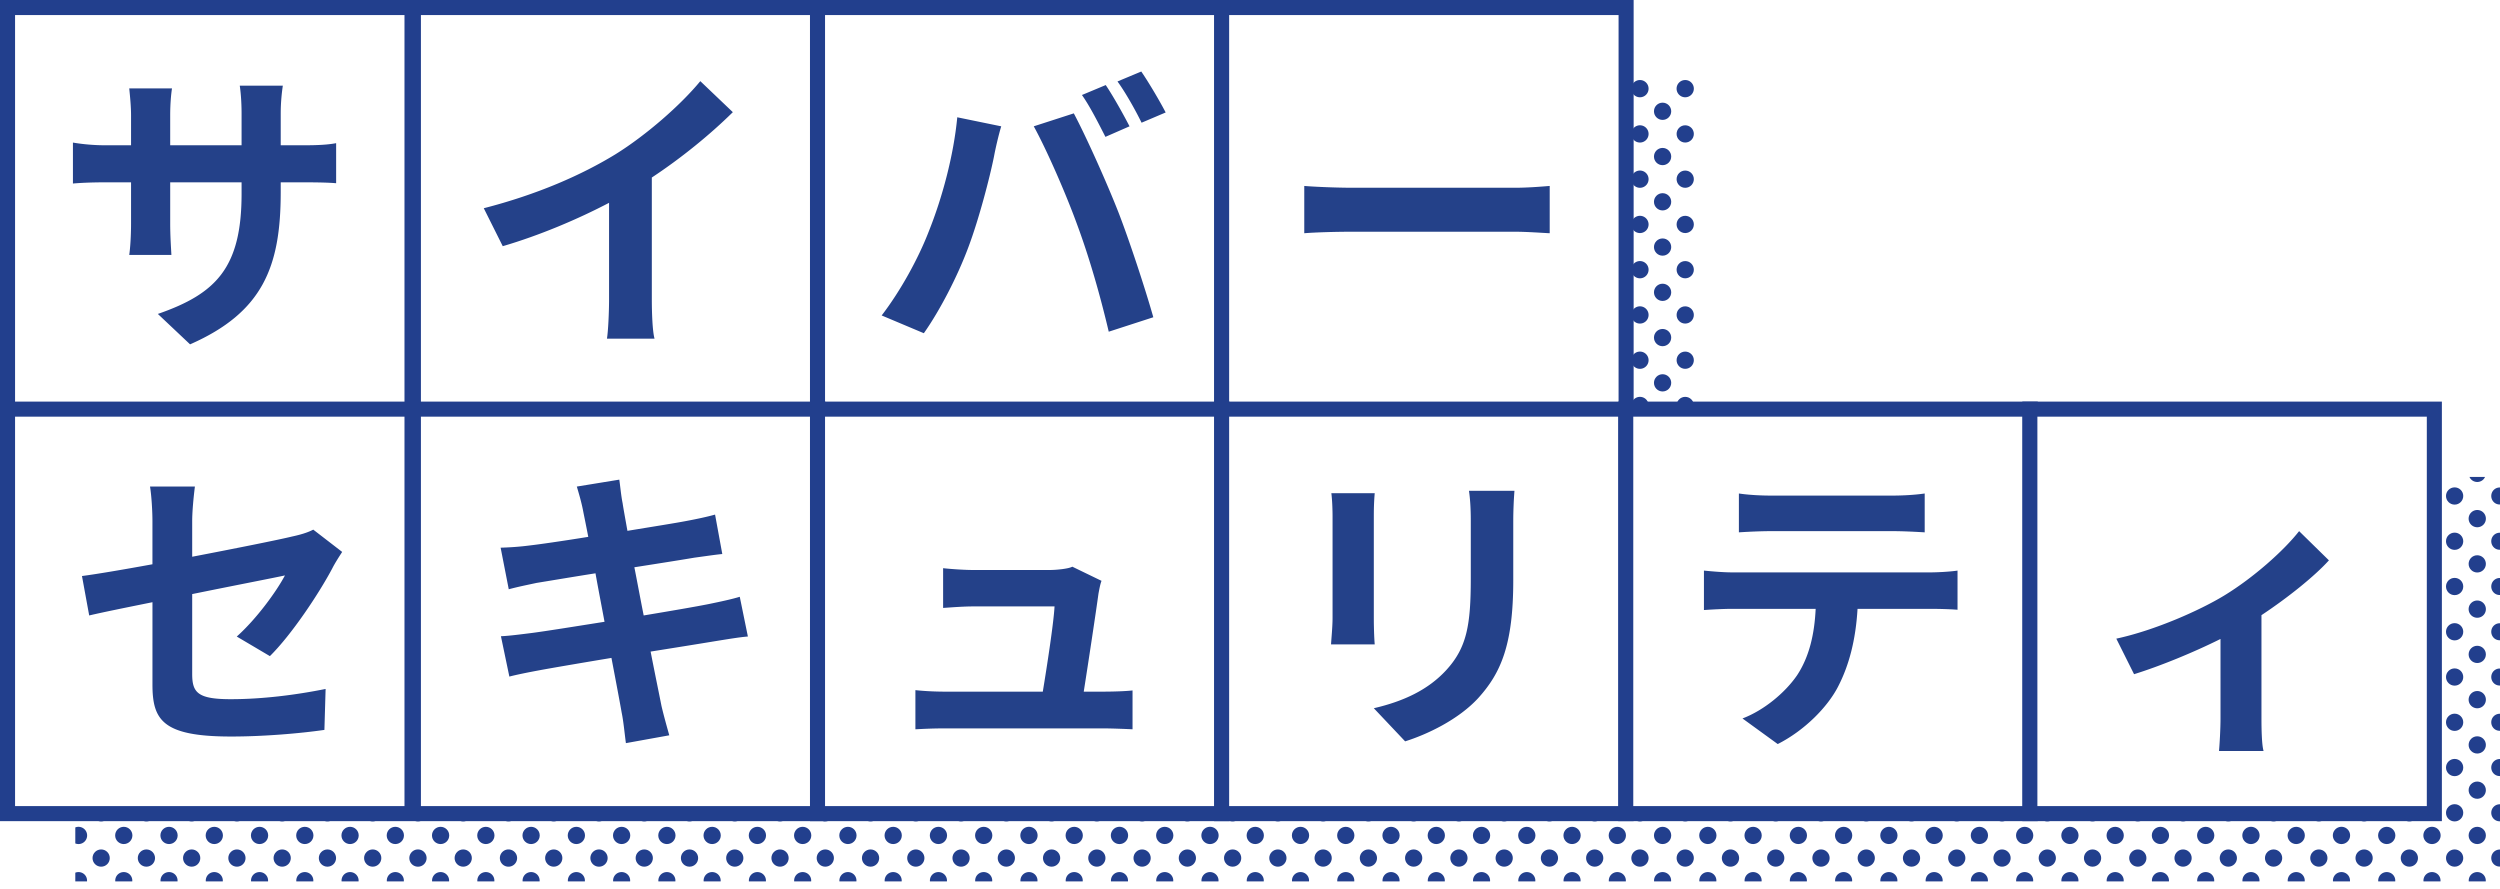 <svg xmlns="http://www.w3.org/2000/svg" xmlns:xlink="http://www.w3.org/1999/xlink" xml:space="preserve" id="レイヤー_1" width="332" height="118" x="0" y="0" style="enable-background:new 0 0 332 118" version="1.1"><style>.st0{fill:none}.st1{fill:#223f8d}.st4{fill:#fff;stroke:#223f8d;stroke-width:2;stroke-miterlimit:10}.st5{fill:#244189}</style><pattern id="新規パターンスウォッチ_93" width="85" height="85" patternUnits="userSpaceOnUse" style="overflow:visible" viewBox="0 -170 85 85"><path d="M0-170h85v85H0z" class="st0"/><circle cx="42.5" cy="-127.5" r="22.89" class="st1"/><circle cx="42.5" cy="-127.5" r="22.89" class="st1"/><path d="M85-85h85V0H85z" class="st0"/><circle cx="127.5" cy="-42.5" r="22.89" class="st1"/><path d="M0-170h170V0H0z" class="st0"/></pattern><g id="レイヤー_2"><pattern xlink:href="#譁ｰ隕上ヱ繧ｿ繝ｼ繝ｳ繧ｹ繧ｦ繧ｩ繝メ_93" id="SVGID_1_" patternTransform="scale(.05) rotate(-45 -271505.376 102565.232)"/><path d="M330.013 63.333a1.116 1.116 0 0 1-.225.338 1.145 1.145 0 0 1-1.619 0c-.1-.1-.169-.217-.225-.338h-3.942l-.003.004v5.061c.139.303.139.647 0 .95v5.061c.139.303.139.647 0 .95v5.061c.139.303.139.647 0 .95v5.061c.139.303.139.647 0 .95v5.061c.139.303.139.647 0 .95v5.061c.139.303.139.647 0 .95v5.061c.139.303.139.647 0 .95V108h-2.904a1.131 1.131 0 0 1-.324.75 1.145 1.145 0 0 1-1.619 0 1.134 1.134 0 0 1-.324-.75h-3.745a1.131 1.131 0 0 1-.324.75 1.145 1.145 0 0 1-1.619 0 1.134 1.134 0 0 1-.324-.75h-3.745a1.131 1.131 0 0 1-.324.75 1.145 1.145 0 0 1-1.619 0 1.134 1.134 0 0 1-.324-.75h-3.745a1.131 1.131 0 0 1-.324.75 1.145 1.145 0 0 1-1.619 0 1.134 1.134 0 0 1-.324-.75h-3.745a1.131 1.131 0 0 1-.324.75 1.145 1.145 0 0 1-1.619 0 1.134 1.134 0 0 1-.324-.75h-3.745a1.131 1.131 0 0 1-.324.75 1.145 1.145 0 0 1-1.619 0 1.134 1.134 0 0 1-.324-.75h-3.745a1.131 1.131 0 0 1-.324.75 1.145 1.145 0 0 1-1.619 0 1.134 1.134 0 0 1-.324-.75h-3.745a1.131 1.131 0 0 1-.324.75 1.145 1.145 0 0 1-1.619 0 1.134 1.134 0 0 1-.324-.75h-3.745a1.131 1.131 0 0 1-.324.75 1.145 1.145 0 0 1-1.619 0 1.134 1.134 0 0 1-.324-.75h-3.745a1.131 1.131 0 0 1-.324.75 1.145 1.145 0 0 1-1.619 0 1.134 1.134 0 0 1-.324-.75h-3.745a1.131 1.131 0 0 1-.324.75 1.145 1.145 0 0 1-1.619 0 1.134 1.134 0 0 1-.324-.75h-3.745a1.131 1.131 0 0 1-.324.75 1.145 1.145 0 0 1-1.619 0 1.134 1.134 0 0 1-.324-.75h-3.745a1.131 1.131 0 0 1-.324.75 1.145 1.145 0 0 1-1.619 0 1.134 1.134 0 0 1-.324-.75h-3.745a1.131 1.131 0 0 1-.324.75 1.145 1.145 0 0 1-1.619 0 1.134 1.134 0 0 1-.324-.75h-3.745a1.131 1.131 0 0 1-.324.75 1.145 1.145 0 0 1-1.619 0 1.134 1.134 0 0 1-.324-.75h-3.745a1.131 1.131 0 0 1-.324.75 1.145 1.145 0 0 1-1.619 0 1.134 1.134 0 0 1-.324-.75h-3.745a1.131 1.131 0 0 1-.324.75 1.145 1.145 0 0 1-1.619 0 1.134 1.134 0 0 1-.324-.75h-3.745a1.131 1.131 0 0 1-.324.75 1.145 1.145 0 0 1-1.619 0 1.134 1.134 0 0 1-.324-.75h-3.745a1.131 1.131 0 0 1-.324.75 1.145 1.145 0 0 1-1.619 0 1.134 1.134 0 0 1-.324-.75h-3.745a1.131 1.131 0 0 1-.324.75 1.145 1.145 0 0 1-1.619 0 1.134 1.134 0 0 1-.324-.75h-3.745a1.131 1.131 0 0 1-.324.75 1.145 1.145 0 0 1-1.619 0 1.134 1.134 0 0 1-.324-.75h-3.745a1.131 1.131 0 0 1-.324.75 1.145 1.145 0 0 1-1.619 0 1.134 1.134 0 0 1-.324-.75h-3.745a1.131 1.131 0 0 1-.324.75 1.145 1.145 0 0 1-1.619 0 1.134 1.134 0 0 1-.324-.75h-3.745a1.131 1.131 0 0 1-.324.75 1.145 1.145 0 0 1-1.619 0 1.134 1.134 0 0 1-.324-.75h-3.745a1.131 1.131 0 0 1-.324.75 1.145 1.145 0 0 1-1.619 0 1.134 1.134 0 0 1-.324-.75h-3.745a1.131 1.131 0 0 1-.324.75 1.145 1.145 0 0 1-1.619 0 1.134 1.134 0 0 1-.324-.75h-3.745a1.131 1.131 0 0 1-.324.75 1.145 1.145 0 0 1-1.619 0 1.134 1.134 0 0 1-.324-.75h-3.745a1.131 1.131 0 0 1-.324.75 1.145 1.145 0 0 1-1.619 0 1.134 1.134 0 0 1-.324-.75h-3.745a1.131 1.131 0 0 1-.324.75 1.145 1.145 0 0 1-1.619 0 1.134 1.134 0 0 1-.324-.75h-3.745a1.131 1.131 0 0 1-.324.75 1.145 1.145 0 0 1-1.619 0 1.134 1.134 0 0 1-.324-.75h-3.745a1.131 1.131 0 0 1-.324.75 1.145 1.145 0 0 1-1.619 0 1.134 1.134 0 0 1-.324-.75h-3.745a1.131 1.131 0 0 1-.324.75 1.145 1.145 0 0 1-1.619 0 1.134 1.134 0 0 1-.324-.75h-3.745a1.131 1.131 0 0 1-.324.75 1.145 1.145 0 0 1-1.619 0 1.134 1.134 0 0 1-.324-.75h-3.745a1.131 1.131 0 0 1-.324.75 1.145 1.145 0 0 1-1.619 0 1.134 1.134 0 0 1-.324-.75h-3.745a1.131 1.131 0 0 1-.324.75 1.145 1.145 0 0 1-1.619 0 1.134 1.134 0 0 1-.324-.75h-3.745a1.131 1.131 0 0 1-.324.75 1.145 1.145 0 0 1-1.619 0 1.134 1.134 0 0 1-.324-.75h-3.745a1.131 1.131 0 0 1-.324.75 1.145 1.145 0 0 1-1.619 0 1.134 1.134 0 0 1-.324-.75h-3.745a1.131 1.131 0 0 1-.324.75 1.145 1.145 0 0 1-1.619 0 1.134 1.134 0 0 1-.324-.75h-3.745a1.131 1.131 0 0 1-.324.75 1.145 1.145 0 0 1-1.619 0 1.134 1.134 0 0 1-.324-.75H86.69a1.131 1.131 0 0 1-.324.75 1.145 1.145 0 0 1-1.619 0 1.134 1.134 0 0 1-.324-.75H80.68a1.131 1.131 0 0 1-.324.75 1.145 1.145 0 0 1-1.619 0 1.134 1.134 0 0 1-.324-.75H74.67a1.131 1.131 0 0 1-.324.75 1.145 1.145 0 0 1-1.619 0 1.134 1.134 0 0 1-.324-.75h-3.745a1.131 1.131 0 0 1-.324.75 1.145 1.145 0 0 1-1.619 0 1.134 1.134 0 0 1-.324-.75h-3.745a1.131 1.131 0 0 1-.324.75 1.145 1.145 0 0 1-1.619 0 1.134 1.134 0 0 1-.324-.75h-3.745a1.131 1.131 0 0 1-.324.75 1.145 1.145 0 0 1-1.619 0 1.134 1.134 0 0 1-.324-.75h-3.745a1.131 1.131 0 0 1-.324.75 1.145 1.145 0 0 1-1.619 0 1.134 1.134 0 0 1-.324-.75H44.61a1.131 1.131 0 0 1-.324.75 1.145 1.145 0 0 1-1.619 0 1.134 1.134 0 0 1-.324-.75h-3.745a1.131 1.131 0 0 1-.324.75 1.145 1.145 0 0 1-1.619 0 1.134 1.134 0 0 1-.324-.75h-3.745a1.131 1.131 0 0 1-.324.75 1.145 1.145 0 0 1-1.619 0 1.134 1.134 0 0 1-.324-.75h-3.745a1.131 1.131 0 0 1-.324.75 1.145 1.145 0 0 1-1.619 0 1.134 1.134 0 0 1-.324-.75h-3.745a1.131 1.131 0 0 1-.324.75 1.145 1.145 0 0 1-1.619 0 1.134 1.134 0 0 1-.324-.75H14.55a1.131 1.131 0 0 1-.324.75 1.145 1.145 0 0 1-1.619 0 1.134 1.134 0 0 1-.324-.75H10v1.884a1.145 1.145 0 1 1 0 2.123v3.888a1.145 1.145 0 0 1 1.237.252c.248.248.344.579.317.902h3.758a1.122 1.122 0 0 1 .317-.902 1.145 1.145 0 0 1 1.619 0c.248.248.344.579.317.902h3.758a1.122 1.122 0 0 1 .317-.902 1.145 1.145 0 0 1 1.619 0c.248.248.344.579.317.902h3.758a1.122 1.122 0 0 1 .317-.902 1.145 1.145 0 0 1 1.619 0c.248.248.344.579.317.902h3.758a1.122 1.122 0 0 1 .317-.902 1.145 1.145 0 0 1 1.619 0c.248.248.344.579.317.902h3.758a1.122 1.122 0 0 1 .317-.902 1.145 1.145 0 0 1 1.619 0c.248.248.344.579.317.902h3.758a1.122 1.122 0 0 1 .317-.902 1.145 1.145 0 0 1 1.619 0c.248.248.344.579.317.902h3.758a1.122 1.122 0 0 1 .317-.902 1.145 1.145 0 0 1 1.619 0c.248.248.344.579.317.902h3.758a1.122 1.122 0 0 1 .317-.902 1.145 1.145 0 0 1 1.619 0c.248.248.344.579.317.902H63.4a1.122 1.122 0 0 1 .317-.902 1.145 1.145 0 0 1 1.619 0c.248.248.344.579.317.902h3.758a1.122 1.122 0 0 1 .317-.902 1.145 1.145 0 0 1 1.619 0c.248.248.344.579.317.902h3.758a1.122 1.122 0 0 1 .317-.902 1.145 1.145 0 0 1 1.619 0c.248.248.344.579.317.902h3.758a1.122 1.122 0 0 1 .317-.902 1.145 1.145 0 0 1 1.619 0c.248.248.344.579.317.902h3.758a1.122 1.122 0 0 1 .317-.902 1.145 1.145 0 0 1 1.619 0c.248.248.344.579.317.902h3.758a1.122 1.122 0 0 1 .317-.902 1.145 1.145 0 0 1 1.619 0c.248.248.344.579.317.902h3.758a1.122 1.122 0 0 1 .317-.902 1.145 1.145 0 0 1 1.619 0c.248.248.344.579.317.902h3.758a1.122 1.122 0 0 1 .317-.902 1.145 1.145 0 0 1 1.619 0c.248.248.344.579.317.902h3.758a1.122 1.122 0 0 1 .317-.902 1.145 1.145 0 0 1 1.619 0c.248.248.344.579.317.902h3.758a1.122 1.122 0 0 1 .317-.902 1.145 1.145 0 0 1 1.619 0c.248.248.344.579.317.902h3.758a1.122 1.122 0 0 1 .317-.902 1.145 1.145 0 0 1 1.619 0c.248.248.344.579.317.902h3.758a1.122 1.122 0 0 1 .317-.902 1.145 1.145 0 0 1 1.619 0c.248.248.344.579.317.902h3.758a1.122 1.122 0 0 1 .317-.902 1.145 1.145 0 0 1 1.619 0c.248.248.344.579.317.902h3.758a1.122 1.122 0 0 1 .317-.902 1.145 1.145 0 0 1 1.619 0c.248.248.344.579.317.902h3.758a1.122 1.122 0 0 1 .317-.902 1.145 1.145 0 0 1 1.619 0c.248.248.344.579.317.902h3.758a1.122 1.122 0 0 1 .317-.902 1.145 1.145 0 0 1 1.619 0c.248.248.344.579.317.902h3.758a1.122 1.122 0 0 1 .317-.902 1.145 1.145 0 0 1 1.619 0c.248.248.344.579.317.902h3.758a1.122 1.122 0 0 1 .317-.902 1.145 1.145 0 0 1 1.619 0c.248.248.344.579.317.902h3.758a1.122 1.122 0 0 1 .317-.902 1.145 1.145 0 0 1 1.619 0c.248.248.344.579.317.902h3.758a1.122 1.122 0 0 1 .317-.902 1.145 1.145 0 0 1 1.619 0c.248.248.344.579.317.902h3.758a1.122 1.122 0 0 1 .317-.902 1.145 1.145 0 0 1 1.619 0c.248.248.344.579.317.902h3.758a1.122 1.122 0 0 1 .317-.902 1.145 1.145 0 0 1 1.619 0c.248.248.344.579.317.902h3.758a1.122 1.122 0 0 1 .317-.902 1.145 1.145 0 0 1 1.619 0c.248.248.344.579.317.902h3.758a1.122 1.122 0 0 1 .317-.902 1.145 1.145 0 0 1 1.619 0c.248.248.344.579.317.902h3.758a1.122 1.122 0 0 1 .317-.902 1.145 1.145 0 0 1 1.619 0c.248.248.344.579.317.902h3.758a1.122 1.122 0 0 1 .317-.902 1.145 1.145 0 0 1 1.619 0c.248.248.344.579.317.902h3.758a1.122 1.122 0 0 1 .317-.902 1.145 1.145 0 0 1 1.619 0c.248.248.344.579.317.902h3.758a1.122 1.122 0 0 1 .317-.902 1.145 1.145 0 0 1 1.619 0c.248.248.344.579.317.902h3.758a1.122 1.122 0 0 1 .317-.902 1.145 1.145 0 0 1 1.619 0c.248.248.344.579.317.902h3.758a1.122 1.122 0 0 1 .317-.902 1.145 1.145 0 0 1 1.619 0c.248.248.344.579.317.902h3.758a1.122 1.122 0 0 1 .317-.902 1.145 1.145 0 0 1 1.619 0c.248.248.344.579.317.902h3.758a1.122 1.122 0 0 1 .317-.902 1.145 1.145 0 0 1 1.619 0c.248.248.344.579.317.902h3.758a1.122 1.122 0 0 1 .317-.902 1.145 1.145 0 0 1 1.619 0c.248.248.344.579.317.902h3.758a1.122 1.122 0 0 1 .317-.902 1.145 1.145 0 0 1 1.619 0c.248.248.344.579.317.902h3.758a1.122 1.122 0 0 1 .317-.902 1.145 1.145 0 0 1 1.619 0c.248.248.344.579.317.902h3.758a1.122 1.122 0 0 1 .317-.902 1.145 1.145 0 0 1 1.619 0c.248.248.344.579.317.902h3.758a1.122 1.122 0 0 1 .317-.902 1.145 1.145 0 0 1 1.619 0c.248.248.344.579.317.902h3.758a1.122 1.122 0 0 1 .317-.902 1.145 1.145 0 0 1 1.619 0c.248.248.344.579.317.902h3.758a1.122 1.122 0 0 1 .317-.902 1.145 1.145 0 0 1 1.619 0c.248.248.344.579.317.902h3.758a1.122 1.122 0 0 1 .317-.902 1.145 1.145 0 0 1 1.619 0c.248.248.344.579.317.902h3.758a1.122 1.122 0 0 1 .317-.902 1.145 1.145 0 0 1 1.619 0c.248.248.344.579.317.902h3.758a1.122 1.122 0 0 1 .317-.902 1.145 1.145 0 0 1 1.619 0c.248.248.344.579.317.902h3.758a1.122 1.122 0 0 1 .317-.902 1.145 1.145 0 0 1 1.619 0c.248.248.344.579.317.902h3.758c-.027-.324.07-.655.317-.902a1.145 1.145 0 0 1 1.619 0c.248.248.344.579.317.902h3.758a1.122 1.122 0 0 1 .317-.902 1.145 1.145 0 0 1 1.619 0c.248.248.344.579.317.902h2.175v-2.011a1.13 1.13 0 0 1-1.106-.278 1.145 1.145 0 0 1 0-1.619c.3-.3.723-.381 1.106-.278v-3.837a1.13 1.13 0 0 1-1.106-.278 1.145 1.145 0 0 1 0-1.619c.3-.3.723-.381 1.106-.278v-3.837a1.13 1.13 0 0 1-1.106-.278 1.145 1.145 0 0 1 0-1.619c.3-.3.723-.381 1.106-.278v-3.837a1.13 1.13 0 0 1-1.106-.278 1.145 1.145 0 0 1 0-1.619c.3-.3.723-.381 1.106-.278V90.99a1.13 1.13 0 0 1-1.106-.278 1.145 1.145 0 0 1 0-1.619c.3-.3.723-.381 1.106-.278v-3.837a1.13 1.13 0 0 1-1.106-.278 1.145 1.145 0 0 1 0-1.619c.3-.3.723-.381 1.106-.278v-3.837a1.13 1.13 0 0 1-1.106-.278 1.145 1.145 0 0 1 0-1.619c.3-.3.723-.381 1.106-.278v-3.837a1.13 1.13 0 0 1-1.106-.278 1.145 1.145 0 0 1 0-1.619c.3-.3.723-.381 1.106-.278v-3.837a1.13 1.13 0 0 1-1.106-.278 1.145 1.145 0 0 1 0-1.619c.3-.3.723-.381 1.106-.278v-1.448c-.031.014-.844.014-2.299.014zM14.242 114.76a1.145 1.145 0 1 1-1.619-1.62 1.145 1.145 0 0 1 1.619 1.62zm3.005-3.005a1.145 1.145 0 1 1-1.619-1.62 1.145 1.145 0 0 1 1.619 1.62zm3.005 3.005a1.145 1.145 0 1 1-1.619-1.62 1.145 1.145 0 0 1 1.619 1.62zm3.006-3.005a1.145 1.145 0 1 1-1.619-1.62 1.145 1.145 0 0 1 1.619 1.62zm3.005 3.005a1.145 1.145 0 1 1-1.619-1.62 1.145 1.145 0 0 1 1.619 1.62zm3.005-3.005a1.145 1.145 0 1 1-1.619-1.62 1.145 1.145 0 0 1 1.619 1.62zm3.005 3.005a1.145 1.145 0 1 1-1.619-1.62 1.145 1.145 0 0 1 1.619 1.62zm3.005-3.005a1.145 1.145 0 1 1-1.619-1.62 1.145 1.145 0 0 1 1.619 1.62zm3.006 3.005a1.145 1.145 0 1 1-1.619-1.62 1.145 1.145 0 0 1 1.619 1.62zm3.005-3.005a1.145 1.145 0 1 1-1.619-1.62 1.145 1.145 0 0 1 1.619 1.62zm3.005 3.005a1.145 1.145 0 1 1-1.619-1.62 1.145 1.145 0 0 1 1.619 1.62zm3.005-3.005a1.145 1.145 0 1 1-1.619-1.62 1.145 1.145 0 0 1 1.619 1.62zm3.005 3.005a1.145 1.145 0 1 1-1.619-1.62 1.145 1.145 0 0 1 1.619 1.62zm3.006-3.005a1.145 1.145 0 1 1-1.619-1.62 1.145 1.145 0 0 1 1.619 1.62zm3.005 3.005a1.145 1.145 0 1 1-1.619-1.62 1.145 1.145 0 0 1 1.619 1.62zm3.005-3.005a1.145 1.145 0 1 1-1.619-1.62 1.145 1.145 0 0 1 1.619 1.62zm3.005 3.005a1.145 1.145 0 1 1-1.619-1.62 1.145 1.145 0 0 1 1.619 1.62zm3.005-3.005a1.145 1.145 0 1 1-1.619-1.62 1.145 1.145 0 0 1 1.619 1.62zm3.006 3.005a1.145 1.145 0 1 1-1.619-1.62 1.145 1.145 0 0 1 1.619 1.62zm3.005-3.005a1.145 1.145 0 1 1-1.619-1.62 1.145 1.145 0 0 1 1.619 1.62zm3.005 3.005a1.145 1.145 0 1 1-1.619-1.62 1.145 1.145 0 0 1 1.619 1.62zm3.005-3.005a1.145 1.145 0 1 1-1.619-1.62 1.145 1.145 0 0 1 1.619 1.62zm3.005 3.005a1.145 1.145 0 1 1-1.619-1.62 1.145 1.145 0 0 1 1.619 1.62zm3.006-3.005a1.145 1.145 0 1 1-1.619-1.62 1.145 1.145 0 0 1 1.619 1.62zm3.005 3.005a1.145 1.145 0 1 1-1.619-1.62 1.145 1.145 0 0 1 1.619 1.62zm3.005-3.005a1.145 1.145 0 1 1-1.619-1.62 1.145 1.145 0 0 1 1.619 1.62zm3.005 3.005a1.145 1.145 0 1 1-1.619-1.62 1.145 1.145 0 0 1 1.619 1.62zm3.005-3.005a1.145 1.145 0 1 1-1.619-1.62 1.145 1.145 0 0 1 1.619 1.62zm3.006 3.005a1.145 1.145 0 1 1-1.619-1.62 1.145 1.145 0 0 1 1.619 1.62zm3.005-3.005a1.145 1.145 0 1 1-1.619-1.62 1.145 1.145 0 0 1 1.619 1.62zm3.005 3.005a1.145 1.145 0 1 1-1.619-1.62 1.145 1.145 0 0 1 1.619 1.62zm3.005-3.005a1.145 1.145 0 1 1-1.619-1.62 1.145 1.145 0 0 1 1.619 1.62zm3.005 3.005a1.145 1.145 0 1 1-1.619-1.62 1.145 1.145 0 0 1 1.619 1.62zm3.006-3.005a1.145 1.145 0 1 1-1.619-1.62 1.145 1.145 0 0 1 1.619 1.62zm3.005 3.005a1.145 1.145 0 1 1-1.619-1.62 1.145 1.145 0 0 1 1.619 1.62zm3.005-3.005a1.145 1.145 0 1 1-1.619-1.62 1.145 1.145 0 0 1 1.619 1.62zm3.005 3.005a1.145 1.145 0 1 1-1.619-1.62 1.145 1.145 0 0 1 1.619 1.62zm3.005-3.005a1.145 1.145 0 1 1-1.619-1.62 1.145 1.145 0 0 1 1.619 1.62zm3.006 3.005a1.145 1.145 0 1 1-1.619-1.62 1.145 1.145 0 0 1 1.619 1.62zm3.005-3.005a1.145 1.145 0 1 1-1.619-1.62 1.145 1.145 0 0 1 1.619 1.62zm3.005 3.005a1.145 1.145 0 1 1-1.619-1.62 1.145 1.145 0 0 1 1.619 1.62zm3.005-3.005a1.145 1.145 0 1 1-1.619-1.62 1.145 1.145 0 0 1 1.619 1.62zm3.005 3.005a1.145 1.145 0 1 1-1.619-1.62 1.145 1.145 0 0 1 1.619 1.62zm3.006-3.005a1.145 1.145 0 1 1-1.619-1.62 1.145 1.145 0 0 1 1.619 1.62zm3.005 3.005a1.145 1.145 0 1 1-1.619-1.62 1.145 1.145 0 0 1 1.619 1.62zm3.005-3.005a1.145 1.145 0 1 1-1.619-1.62 1.145 1.145 0 0 1 1.619 1.62zm3.005 3.005a1.145 1.145 0 1 1-1.619-1.62 1.145 1.145 0 0 1 1.619 1.62zm3.005-3.005a1.145 1.145 0 1 1-1.619-1.62 1.145 1.145 0 0 1 1.619 1.62zm3.006 3.005a1.145 1.145 0 1 1-1.619-1.62 1.145 1.145 0 0 1 1.619 1.62zm3.005-3.005a1.145 1.145 0 1 1-1.619-1.62 1.145 1.145 0 0 1 1.619 1.62zm3.005 3.005a1.145 1.145 0 1 1-1.619-1.62 1.145 1.145 0 0 1 1.619 1.62zm3.005-3.005a1.145 1.145 0 1 1-1.619-1.62 1.145 1.145 0 0 1 1.619 1.62zm3.005 3.005a1.145 1.145 0 1 1-1.619-1.62 1.145 1.145 0 0 1 1.619 1.62zm3.006-3.005a1.145 1.145 0 1 1-1.619-1.62 1.145 1.145 0 0 1 1.619 1.62zm3.005 3.005a1.145 1.145 0 1 1-1.619-1.62 1.145 1.145 0 0 1 1.619 1.62zm3.005-3.005a1.145 1.145 0 1 1-1.619-1.62 1.145 1.145 0 0 1 1.619 1.62zm3.005 3.005a1.145 1.145 0 1 1-1.619-1.62 1.145 1.145 0 0 1 1.619 1.62zm3.006-3.005a1.145 1.145 0 1 1-1.619-1.62 1.145 1.145 0 0 1 1.619 1.62zm3.005 3.005a1.145 1.145 0 1 1-1.619-1.62 1.145 1.145 0 0 1 1.619 1.62zm3.005-3.005a1.145 1.145 0 1 1-1.619-1.62 1.145 1.145 0 0 1 1.619 1.62zm3.005 3.005a1.145 1.145 0 1 1-1.619-1.62 1.145 1.145 0 0 1 1.619 1.62zm3.005-3.005a1.145 1.145 0 1 1-1.619-1.62 1.145 1.145 0 0 1 1.619 1.62zm3.006 3.005a1.145 1.145 0 1 1-1.619-1.62 1.145 1.145 0 0 1 1.619 1.62zm3.005-3.005a1.145 1.145 0 1 1-1.619-1.62 1.145 1.145 0 0 1 1.619 1.62zm3.005 3.005a1.145 1.145 0 1 1-1.619-1.62 1.145 1.145 0 0 1 1.619 1.62zm3.005-3.005a1.145 1.145 0 1 1-1.619-1.62 1.145 1.145 0 0 1 1.619 1.62zm3.005 3.005a1.145 1.145 0 1 1-1.619-1.62 1.145 1.145 0 0 1 1.619 1.62zm3.006-3.005a1.145 1.145 0 1 1-1.619-1.62 1.145 1.145 0 0 1 1.619 1.62zm3.005 3.005a1.145 1.145 0 1 1-1.619-1.62 1.145 1.145 0 0 1 1.619 1.62zm3.005-3.005a1.145 1.145 0 1 1-1.619-1.62 1.145 1.145 0 0 1 1.619 1.62zm3.005 3.005a1.145 1.145 0 1 1-1.619-1.62 1.145 1.145 0 0 1 1.619 1.62zm3.005-3.005a1.145 1.145 0 1 1-1.619-1.62 1.145 1.145 0 0 1 1.619 1.62zm3.006 3.005a1.145 1.145 0 1 1-1.619-1.62 1.145 1.145 0 0 1 1.619 1.62zm3.005-3.005a1.145 1.145 0 1 1-1.619-1.62 1.145 1.145 0 0 1 1.619 1.62zm3.005 3.005a1.145 1.145 0 1 1-1.619-1.62 1.145 1.145 0 0 1 1.619 1.62zm3.005-3.005a1.145 1.145 0 1 1-1.619-1.62 1.145 1.145 0 0 1 1.619 1.62zm3.005 3.005a1.145 1.145 0 1 1-1.619-1.62 1.145 1.145 0 0 1 1.619 1.62zm3.006-3.005a1.145 1.145 0 1 1-1.619-1.62 1.145 1.145 0 0 1 1.619 1.62zm3.005 3.005a1.145 1.145 0 1 1-1.619-1.62 1.145 1.145 0 0 1 1.619 1.62zm3.005-3.005a1.145 1.145 0 1 1-1.619-1.62 1.145 1.145 0 0 1 1.619 1.62zm3.005 3.005a1.145 1.145 0 1 1-1.619-1.62 1.145 1.145 0 0 1 1.619 1.62zm3.005-3.005a1.145 1.145 0 1 1-1.619-1.62 1.145 1.145 0 0 1 1.619 1.62zm3.006 3.005a1.145 1.145 0 1 1-1.619-1.62 1.145 1.145 0 0 1 1.619 1.62zm3.005-3.005a1.145 1.145 0 1 1-1.619-1.62 1.145 1.145 0 0 1 1.619 1.62zm3.005 3.005a1.145 1.145 0 1 1-1.619-1.62 1.145 1.145 0 0 1 1.619 1.62zm3.005-3.005a1.145 1.145 0 1 1-1.619-1.62 1.145 1.145 0 0 1 1.619 1.62zm3.005 3.005a1.145 1.145 0 1 1-1.619-1.62 1.145 1.145 0 0 1 1.619 1.62zm3.006-3.005a1.145 1.145 0 1 1-1.619-1.62 1.145 1.145 0 0 1 1.619 1.62zm3.005 3.005a1.145 1.145 0 1 1-1.619-1.62 1.145 1.145 0 0 1 1.619 1.62zm3.005-3.005a1.145 1.145 0 1 1-1.619-1.62 1.145 1.145 0 0 1 1.619 1.62zm3.005 3.005a1.145 1.145 0 1 1-1.619-1.62 1.145 1.145 0 0 1 1.619 1.62zm3.005-3.005a1.145 1.145 0 1 1-1.619-1.62 1.145 1.145 0 0 1 1.619 1.62zm3.006 3.005a1.145 1.145 0 1 1-1.619-1.62 1.145 1.145 0 0 1 1.619 1.62zm3.005-3.005a1.145 1.145 0 1 1-1.619-1.62 1.145 1.145 0 0 1 1.619 1.62zm3.005 3.005a1.145 1.145 0 1 1-1.619-1.62 1.145 1.145 0 0 1 1.619 1.62zm3.005-3.005a1.145 1.145 0 1 1-1.619-1.62 1.145 1.145 0 0 1 1.619 1.62zm3.005 3.005a1.145 1.145 0 1 1-1.619-1.62 1.145 1.145 0 0 1 1.619 1.62zm3.006-3.005a1.145 1.145 0 1 1-1.619-1.62 1.145 1.145 0 0 1 1.619 1.62zm3.005 3.005a1.145 1.145 0 1 1-1.619-1.62 1.145 1.145 0 0 1 1.619 1.62zm3.005-3.005a1.145 1.145 0 1 1-1.619-1.62 1.145 1.145 0 0 1 1.619 1.62zm3.005 3.005a1.145 1.145 0 1 1-1.619-1.62 1.145 1.145 0 0 1 1.619 1.62zm3.005-3.005a1.145 1.145 0 1 1-1.619-1.62 1.145 1.145 0 0 1 1.619 1.62zm3.006 3.005a1.145 1.145 0 1 1-1.619-1.62 1.145 1.145 0 0 1 1.619 1.62zm3.005-3.005a1.145 1.145 0 1 1-1.619-1.62 1.145 1.145 0 0 1 1.619 1.62zm3.005 3.005a1.145 1.145 0 1 1-1.619-1.62 1.145 1.145 0 0 1 1.619 1.62zm0-6.01a1.145 1.145 0 1 1-1.619-1.62 1.145 1.145 0 0 1 1.619 1.62zm0-6.011a1.145 1.145 0 1 1-1.619-1.62 1.145 1.145 0 0 1 1.619 1.62zm0-6.01a1.145 1.145 0 1 1-1.619-1.62 1.145 1.145 0 0 1 1.619 1.62zm0-6.01a1.145 1.145 0 1 1-1.619-1.62 1.145 1.145 0 0 1 1.619 1.62zm0-6.011a1.145 1.145 0 1 1-1.619-1.62 1.145 1.145 0 0 1 1.619 1.62zm0-6.01a1.145 1.145 0 1 1-1.619-1.62 1.145 1.145 0 0 1 1.619 1.62zm0-6.011a1.145 1.145 0 1 1-1.619-1.62 1.145 1.145 0 0 1 1.619 1.62zm0-6.01a1.145 1.145 0 1 1-1.619-1.62 1.145 1.145 0 0 1 1.619 1.62zm3.005 45.078a1.145 1.145 0 1 1-1.619-1.62 1.145 1.145 0 0 1 1.619 1.62zm0-6.01a1.145 1.145 0 1 1-1.619-1.62 1.145 1.145 0 0 1 1.619 1.62zm0-6.011a1.145 1.145 0 1 1-1.619-1.62 1.145 1.145 0 0 1 1.619 1.62zm0-6.01a1.145 1.145 0 1 1-1.619-1.62 1.145 1.145 0 0 1 1.619 1.62zm0-6.011a1.145 1.145 0 1 1-1.619-1.62 1.145 1.145 0 0 1 1.619 1.62zm0-6.01a1.145 1.145 0 1 1-1.619-1.62 1.145 1.145 0 0 1 1.619 1.62zm0-6.01a1.145 1.145 0 1 1-1.619-1.62 1.145 1.145 0 0 1 1.619 1.62zm0-6.011a1.145 1.145 0 1 1-1.619-1.62 1.145 1.145 0 0 1 1.619 1.62z" style="fill:url(#SVGID_1_)"/><pattern xlink:href="#譁ｰ隕上ヱ繧ｿ繝ｼ繝ｳ繧ｹ繧ｦ繧ｩ繝メ_93" id="SVGID_00000139251818916179014940000000063425901854651272_" patternTransform="scale(.05) rotate(-45 -271505.376 102565.232)"/><path d="M224.947 55V10H216v45h8.947zm-6.351-.344a1.145 1.145 0 1 1-1.619-1.62 1.145 1.145 0 0 1 1.619 1.62zm4.392-43.691a1.145 1.145 0 1 1 1.619 1.62 1.145 1.145 0 0 1-1.619-1.62zm0 6.01a1.145 1.145 0 1 1 1.619 1.62 1.145 1.145 0 0 1-1.619-1.62zm0 6.011a1.145 1.145 0 1 1 1.619 1.62 1.145 1.145 0 0 1-1.619-1.62zm0 6.01a1.145 1.145 0 1 1 1.619 1.62 1.145 1.145 0 0 1-1.619-1.62zm0 6.01a1.145 1.145 0 1 1 1.619 1.62 1.145 1.145 0 0 1-1.619-1.62zm0 6.011a1.145 1.145 0 1 1 1.619 1.62 1.145 1.145 0 0 1-1.619-1.62zm0 6.01a1.145 1.145 0 1 1 1.619 1.62 1.145 1.145 0 0 1-1.619-1.62zm0 6.011a1.145 1.145 0 1 1 1.619 1.62 1.145 1.145 0 0 1-1.619-1.62zm-3.006-39.068a1.145 1.145 0 1 1 1.619 1.62 1.145 1.145 0 0 1-1.619-1.62zm0 6.01a1.145 1.145 0 1 1 1.619 1.62 1.145 1.145 0 0 1-1.619-1.62zm0 6.011a1.145 1.145 0 1 1 1.619 1.62 1.145 1.145 0 0 1-1.619-1.62zm0 6.01a1.145 1.145 0 1 1 1.619 1.62 1.145 1.145 0 0 1-1.619-1.62zm0 6.011a1.145 1.145 0 1 1 1.619 1.62 1.145 1.145 0 0 1-1.619-1.62zm0 6.01a1.145 1.145 0 1 1 1.619 1.62 1.145 1.145 0 0 1-1.619-1.62zm0 6.01a1.145 1.145 0 1 1 1.619 1.62 1.145 1.145 0 0 1-1.619-1.62zm-3.005-39.067a1.145 1.145 0 1 1 1.619 1.62 1.145 1.145 0 0 1-1.619-1.62zm0 6.01a1.145 1.145 0 1 1 1.619 1.62 1.145 1.145 0 0 1-1.619-1.62zm0 6.011a1.145 1.145 0 1 1 1.619 1.62 1.145 1.145 0 0 1-1.619-1.62zm0 6.01a1.145 1.145 0 1 1 1.619 1.62 1.145 1.145 0 0 1-1.619-1.62zm0 6.01a1.145 1.145 0 1 1 1.619 1.62 1.145 1.145 0 0 1-1.619-1.62zm0 6.011a1.145 1.145 0 1 1 1.619 1.62 1.145 1.145 0 0 1-1.619-1.62zm0 6.01a1.145 1.145 0 1 1 1.619 1.62 1.145 1.145 0 0 1-1.619-1.62z" style="fill:url(#SVGID_00000139251818916179014940000000063425901854651272_)"/><path d="M329.788 63.672c.1-.1.169-.217.225-.338h-2.068c.055.121.125.239.225.338a1.144 1.144 0 0 0 1.618 0zM331.175 65.058a1.145 1.145 0 0 0 0 1.619c.3.3.723.381 1.106.278v-2.174a1.129 1.129 0 0 0-1.106.277zM324.003 63.333H324v.004z" class="st1"/><circle cx="325.974" cy="65.868" r="1.145" class="st1"/><path d="M328.17 68.064a1.145 1.145 0 1 0 1.62 1.619 1.145 1.145 0 0 0-1.62-1.619zM331.175 71.069a1.145 1.145 0 0 0 0 1.619c.3.3.723.381 1.106.278v-2.174a1.126 1.126 0 0 0-1.106.277zM324 68.398v.95a1.134 1.134 0 0 0 0-.95z" class="st1"/><circle cx="325.974" cy="71.878" r="1.145" class="st1"/><circle cx="328.979" cy="74.883" r="1.145" class="st1"/><path d="M331.175 77.079a1.145 1.145 0 0 0 0 1.619c.3.3.723.381 1.106.278v-2.174a1.129 1.129 0 0 0-1.106.277zM324 74.408v.95a1.134 1.134 0 0 0 0-.95z" class="st1"/><circle cx="325.974" cy="77.888" r="1.145" class="st1"/><path d="M328.17 80.084a1.145 1.145 0 1 0 1.62 1.619 1.145 1.145 0 0 0-1.62-1.619zM331.175 83.09a1.145 1.145 0 0 0 0 1.619c.3.3.723.381 1.106.278v-2.174a1.126 1.126 0 0 0-1.106.277zM324 80.419v.95a1.134 1.134 0 0 0 0-.95z" class="st1"/><circle cx="325.974" cy="83.899" r="1.145" class="st1"/><circle cx="328.979" cy="86.904" r="1.145" class="st1"/><path d="M331.175 89.1a1.145 1.145 0 0 0 0 1.619c.3.3.723.381 1.106.278v-2.174a1.129 1.129 0 0 0-1.106.277zM324 86.429v.95a1.134 1.134 0 0 0 0-.95z" class="st1"/><circle cx="325.974" cy="89.909" r="1.145" class="st1"/><path d="M328.17 92.105a1.145 1.145 0 1 0 1.62 1.619 1.145 1.145 0 0 0-1.62-1.619zM331.175 95.11a1.145 1.145 0 0 0 0 1.619c.3.3.723.381 1.106.278v-2.174a1.131 1.131 0 0 0-1.106.277zM324 92.44v.95a1.134 1.134 0 0 0 0-.95z" class="st1"/><circle cx="325.974" cy="95.92" r="1.145" class="st1"/><circle cx="328.979" cy="98.925" r="1.145" class="st1"/><path d="M331.175 101.121a1.145 1.145 0 0 0 0 1.619c.3.3.723.381 1.106.278v-2.174a1.126 1.126 0 0 0-1.106.277zM324 98.45v.95a1.134 1.134 0 0 0 0-.95z" class="st1"/><circle cx="325.974" cy="101.93" r="1.145" class="st1"/><circle cx="328.979" cy="104.935" r="1.145" class="st1"/><path d="M331.175 107.131a1.145 1.145 0 0 0 0 1.619c.3.3.723.381 1.106.278v-2.174a1.129 1.129 0 0 0-1.106.277zM324 104.461v.95a1.134 1.134 0 0 0 0-.95z" class="st1"/><circle cx="325.974" cy="107.941" r="1.145" class="st1"/><circle cx="328.979" cy="110.946" r="1.145" class="st1"/><path d="M331.175 113.142a1.145 1.145 0 0 0 0 1.619c.3.3.723.381 1.106.278v-2.174a1.126 1.126 0 0 0-1.106.277zM224.606 12.583a1.145 1.145 0 1 0-1.62-1.619 1.145 1.145 0 0 0 1.62 1.619zM319.154 108.75a1.145 1.145 0 0 0 1.619 0c.208-.208.309-.477.324-.75h-2.266c.014.272.115.542.323.75zM322.159 110.136a1.145 1.145 0 1 0 1.62 1.619 1.145 1.145 0 0 0-1.62-1.619z" class="st1"/><circle cx="325.974" cy="113.951" r="1.145" class="st1"/><path d="M328.17 116.147a1.125 1.125 0 0 0-.317.902h2.253a1.122 1.122 0 0 0-.317-.902 1.145 1.145 0 0 0-1.619 0zM218.596 12.583a1.145 1.145 0 1 0-1.62-1.619 1.145 1.145 0 0 0 1.62 1.619z" class="st1"/><circle cx="220.792" cy="14.779" r="1.145" class="st1"/><circle cx="223.797" cy="17.784" r="1.145" class="st1"/><path d="M313.144 108.75a1.145 1.145 0 0 0 1.619 0c.208-.208.309-.477.324-.75h-2.266c.013.272.115.542.323.75z" class="st1"/><circle cx="316.958" cy="110.946" r="1.145" class="st1"/><circle cx="319.963" cy="113.951" r="1.145" class="st1"/><path d="M322.159 116.147a1.125 1.125 0 0 0-.317.902h2.253a1.122 1.122 0 0 0-.317-.902 1.145 1.145 0 0 0-1.619 0zM218.596 18.594a1.145 1.145 0 1 0-1.62-1.619 1.145 1.145 0 0 0 1.62 1.619z" class="st1"/><circle cx="220.792" cy="20.79" r="1.145" class="st1"/><circle cx="223.797" cy="23.795" r="1.145" class="st1"/><path d="M307.133 108.75a1.145 1.145 0 0 0 1.619 0c.208-.208.309-.477.324-.75h-2.266c.014.272.115.542.323.75zM310.138 110.136a1.145 1.145 0 1 0 1.62 1.619 1.145 1.145 0 0 0-1.62-1.619z" class="st1"/><circle cx="313.953" cy="113.951" r="1.145" class="st1"/><path d="M316.149 116.147a1.125 1.125 0 0 0-.317.902h2.253a1.122 1.122 0 0 0-.317-.902 1.145 1.145 0 0 0-1.619 0zM218.596 24.604a1.145 1.145 0 1 0-1.62-1.619 1.145 1.145 0 0 0 1.62 1.619z" class="st1"/><circle cx="220.792" cy="26.8" r="1.145" class="st1"/><circle cx="223.797" cy="29.805" r="1.145" class="st1"/><path d="M301.123 108.75a1.145 1.145 0 0 0 1.619 0c.208-.208.309-.477.324-.75H300.8c.014.272.115.542.323.75z" class="st1"/><circle cx="304.937" cy="110.946" r="1.145" class="st1"/><circle cx="307.943" cy="113.951" r="1.145" class="st1"/><path d="M310.138 116.147a1.125 1.125 0 0 0-.317.902h2.253a1.122 1.122 0 0 0-.317-.902 1.145 1.145 0 0 0-1.619 0zM218.596 30.615a1.145 1.145 0 1 0-1.62-1.619 1.145 1.145 0 0 0 1.62 1.619z" class="st1"/><circle cx="220.792" cy="32.81" r="1.145" class="st1"/><circle cx="223.797" cy="35.816" r="1.145" class="st1"/><path d="M295.112 108.75a1.145 1.145 0 0 0 1.619 0c.208-.208.309-.477.324-.75h-2.266c.014.272.115.542.323.75zM298.118 110.136a1.145 1.145 0 1 0 1.62 1.619 1.145 1.145 0 0 0-1.62-1.619z" class="st1"/><circle cx="301.932" cy="113.951" r="1.145" class="st1"/><path d="M304.128 116.147a1.125 1.125 0 0 0-.317.902h2.253a1.122 1.122 0 0 0-.317-.902 1.145 1.145 0 0 0-1.619 0zM218.596 36.625a1.145 1.145 0 1 0-1.62-1.619 1.145 1.145 0 0 0 1.62 1.619z" class="st1"/><circle cx="220.792" cy="38.821" r="1.145" class="st1"/><circle cx="223.797" cy="41.826" r="1.145" class="st1"/><path d="M289.102 108.75a1.145 1.145 0 0 0 1.619 0c.208-.208.309-.477.324-.75h-2.266c.014.272.115.542.323.75z" class="st1"/><circle cx="292.917" cy="110.946" r="1.145" class="st1"/><circle cx="295.922" cy="113.951" r="1.145" class="st1"/><path d="M298.118 116.147a1.125 1.125 0 0 0-.317.902h2.253a1.126 1.126 0 0 0-.317-.902 1.145 1.145 0 0 0-1.619 0zM218.596 42.635a1.145 1.145 0 1 0-1.62-1.619 1.145 1.145 0 0 0 1.62 1.619z" class="st1"/><circle cx="220.792" cy="44.831" r="1.145" class="st1"/><circle cx="223.797" cy="47.836" r="1.145" class="st1"/><path d="M283.092 108.75a1.145 1.145 0 0 0 1.619 0c.208-.208.309-.477.324-.75h-2.266c.013.272.115.542.323.75z" class="st1"/><circle cx="286.906" cy="110.946" r="1.145" class="st1"/><circle cx="289.911" cy="113.951" r="1.145" class="st1"/><path d="M292.107 116.147a1.125 1.125 0 0 0-.317.902h2.253a1.122 1.122 0 0 0-.317-.902 1.145 1.145 0 0 0-1.619 0zM218.596 48.646a1.145 1.145 0 1 0-1.62-1.619 1.145 1.145 0 0 0 1.62 1.619z" class="st1"/><circle cx="220.792" cy="50.842" r="1.145" class="st1"/><circle cx="223.797" cy="53.847" r="1.145" class="st1"/><path d="M277.081 108.75a1.145 1.145 0 0 0 1.619 0c.208-.208.309-.477.324-.75h-2.266c.014.272.115.542.323.75z" class="st1"/><circle cx="280.896" cy="110.946" r="1.145" class="st1"/><circle cx="283.901" cy="113.951" r="1.145" class="st1"/><path d="M286.097 116.147a1.125 1.125 0 0 0-.317.902h2.253a1.122 1.122 0 0 0-.317-.902 1.145 1.145 0 0 0-1.619 0zM216.977 53.038a1.145 1.145 0 1 0 1.62 1.619 1.145 1.145 0 0 0-1.62-1.619zM271.071 108.75a1.145 1.145 0 0 0 1.619 0c.208-.208.309-.477.324-.75h-2.266c.014.272.115.542.323.75z" class="st1"/><circle cx="274.885" cy="110.946" r="1.145" class="st1"/><circle cx="277.891" cy="113.951" r="1.145" class="st1"/><path d="M280.086 116.147a1.125 1.125 0 0 0-.317.902h2.253a1.122 1.122 0 0 0-.317-.902 1.145 1.145 0 0 0-1.619 0zM265.06 108.75a1.145 1.145 0 0 0 1.619 0c.208-.208.309-.477.324-.75h-2.266c.014.272.115.542.323.75z" class="st1"/><circle cx="268.875" cy="110.946" r="1.145" class="st1"/><circle cx="271.88" cy="113.951" r="1.145" class="st1"/><path d="M274.076 116.147a1.125 1.125 0 0 0-.317.902h2.253a1.122 1.122 0 0 0-.317-.902 1.145 1.145 0 0 0-1.619 0zM259.05 108.75a1.145 1.145 0 0 0 1.619 0c.208-.208.309-.477.324-.75h-2.266c.014.272.115.542.323.75z" class="st1"/><circle cx="262.864" cy="110.946" r="1.145" class="st1"/><circle cx="265.87" cy="113.951" r="1.145" class="st1"/><path d="M268.066 116.147a1.125 1.125 0 0 0-.317.902h2.253a1.122 1.122 0 0 0-.317-.902 1.145 1.145 0 0 0-1.619 0zM253.04 108.75a1.145 1.145 0 0 0 1.619 0c.208-.208.309-.477.324-.75h-2.266c.013.272.115.542.323.75z" class="st1"/><circle cx="256.854" cy="110.946" r="1.145" class="st1"/><circle cx="259.859" cy="113.951" r="1.145" class="st1"/><path d="M262.055 116.147a1.125 1.125 0 0 0-.317.902h2.253a1.122 1.122 0 0 0-.317-.902 1.145 1.145 0 0 0-1.619 0zM247.029 108.75a1.145 1.145 0 0 0 1.619 0c.208-.208.309-.477.324-.75h-2.266c.014.272.115.542.323.75z" class="st1"/><circle cx="250.844" cy="110.946" r="1.145" class="st1"/><circle cx="253.849" cy="113.951" r="1.145" class="st1"/><path d="M256.045 116.147a1.125 1.125 0 0 0-.317.902h2.253a1.122 1.122 0 0 0-.317-.902 1.145 1.145 0 0 0-1.619 0zM241.019 108.75a1.145 1.145 0 0 0 1.619 0c.208-.208.309-.477.324-.75h-2.266c.014.272.115.542.323.75z" class="st1"/><circle cx="244.833" cy="110.946" r="1.145" class="st1"/><circle cx="247.838" cy="113.951" r="1.145" class="st1"/><path d="M250.034 116.147a1.125 1.125 0 0 0-.317.902h2.253a1.122 1.122 0 0 0-.317-.902 1.145 1.145 0 0 0-1.619 0zM235.008 108.75a1.145 1.145 0 0 0 1.619 0c.208-.208.309-.477.324-.75h-2.266c.014.272.115.542.323.75z" class="st1"/><circle cx="238.823" cy="110.946" r="1.145" class="st1"/><path d="M241.019 113.142a1.145 1.145 0 1 0 1.62 1.619 1.145 1.145 0 0 0-1.62-1.619zM244.024 116.147a1.125 1.125 0 0 0-.317.902h2.253a1.122 1.122 0 0 0-.317-.902 1.145 1.145 0 0 0-1.619 0zM228.998 108.75a1.145 1.145 0 0 0 1.619 0c.208-.208.309-.477.324-.75h-2.266c.014.272.115.542.323.75z" class="st1"/><circle cx="232.812" cy="110.946" r="1.145" class="st1"/><circle cx="235.818" cy="113.951" r="1.145" class="st1"/><path d="M238.014 116.147a1.125 1.125 0 0 0-.317.902h2.253a1.122 1.122 0 0 0-.317-.902 1.145 1.145 0 0 0-1.619 0zM222.988 108.75a1.145 1.145 0 0 0 1.619 0c.208-.208.309-.477.324-.75h-2.266c.013.272.114.542.323.75z" class="st1"/><circle cx="226.802" cy="110.946" r="1.145" class="st1"/><path d="M228.998 113.142a1.145 1.145 0 1 0 1.62 1.619 1.145 1.145 0 0 0-1.62-1.619zM232.003 116.147a1.125 1.125 0 0 0-.317.902h2.253a1.122 1.122 0 0 0-.317-.902 1.145 1.145 0 0 0-1.619 0zM216.977 108.75a1.145 1.145 0 0 0 1.619 0c.208-.208.309-.477.324-.75h-2.266c.014.272.115.542.323.75z" class="st1"/><circle cx="220.792" cy="110.946" r="1.145" class="st1"/><circle cx="223.797" cy="113.951" r="1.145" class="st1"/><path d="M225.993 116.147a1.125 1.125 0 0 0-.317.902h2.253a1.122 1.122 0 0 0-.317-.902 1.145 1.145 0 0 0-1.619 0zM210.967 108.75a1.145 1.145 0 0 0 1.619 0c.208-.208.309-.477.324-.75h-2.266c.013.272.115.542.323.75z" class="st1"/><circle cx="214.781" cy="110.946" r="1.145" class="st1"/><path d="M216.977 113.142a1.145 1.145 0 1 0 1.62 1.619 1.145 1.145 0 0 0-1.62-1.619zM219.982 116.147a1.125 1.125 0 0 0-.317.902h2.253a1.122 1.122 0 0 0-.317-.902 1.145 1.145 0 0 0-1.619 0zM204.956 108.75a1.145 1.145 0 0 0 1.619 0c.208-.208.309-.477.324-.75h-2.266c.014.272.115.542.323.75z" class="st1"/><circle cx="208.771" cy="110.946" r="1.145" class="st1"/><circle cx="211.776" cy="113.951" r="1.145" class="st1"/><path d="M213.972 116.147a1.125 1.125 0 0 0-.317.902h2.253a1.122 1.122 0 0 0-.317-.902 1.145 1.145 0 0 0-1.619 0zM198.946 108.75a1.145 1.145 0 0 0 1.619 0c.208-.208.309-.477.324-.75h-2.266c.014.272.115.542.323.75z" class="st1"/><circle cx="202.76" cy="110.946" r="1.145" class="st1"/><circle cx="205.766" cy="113.951" r="1.145" class="st1"/><path d="M207.962 116.147a1.125 1.125 0 0 0-.317.902h2.253a1.122 1.122 0 0 0-.317-.902 1.145 1.145 0 0 0-1.619 0zM192.935 108.75a1.145 1.145 0 0 0 1.619 0c.208-.208.309-.477.324-.75h-2.266c.014.272.115.542.323.75z" class="st1"/><circle cx="196.75" cy="110.946" r="1.145" class="st1"/><circle cx="199.755" cy="113.951" r="1.145" class="st1"/><path d="M201.951 116.147a1.125 1.125 0 0 0-.317.902h2.253a1.122 1.122 0 0 0-.317-.902 1.145 1.145 0 0 0-1.619 0zM186.925 108.75a1.145 1.145 0 0 0 1.619 0c.208-.208.309-.477.324-.75h-2.266c.014.272.115.542.323.75z" class="st1"/><circle cx="190.74" cy="110.946" r="1.145" class="st1"/><circle cx="193.745" cy="113.951" r="1.145" class="st1"/><path d="M195.941 116.147a1.125 1.125 0 0 0-.317.902h2.253a1.122 1.122 0 0 0-.317-.902 1.145 1.145 0 0 0-1.619 0zM180.915 108.75a1.145 1.145 0 0 0 1.619 0c.208-.208.309-.477.324-.75h-2.266c.013.272.115.542.323.75z" class="st1"/><circle cx="184.729" cy="110.946" r="1.145" class="st1"/><circle cx="187.734" cy="113.951" r="1.145" class="st1"/><path d="M189.93 116.147a1.125 1.125 0 0 0-.317.902h2.253a1.122 1.122 0 0 0-.317-.902 1.145 1.145 0 0 0-1.619 0zM174.904 108.75a1.145 1.145 0 0 0 1.619 0c.208-.208.309-.477.324-.75h-2.266c.014.272.115.542.323.75z" class="st1"/><circle cx="178.719" cy="110.946" r="1.145" class="st1"/><circle cx="181.724" cy="113.951" r="1.145" class="st1"/><path d="M183.92 116.147a1.125 1.125 0 0 0-.317.902h2.253a1.122 1.122 0 0 0-.317-.902 1.145 1.145 0 0 0-1.619 0zM168.894 108.75a1.145 1.145 0 0 0 1.619 0c.208-.208.309-.477.324-.75h-2.266c.014.272.115.542.323.75z" class="st1"/><circle cx="172.708" cy="110.946" r="1.145" class="st1"/><circle cx="175.714" cy="113.951" r="1.145" class="st1"/><path d="M177.909 116.147a1.125 1.125 0 0 0-.317.902h2.253a1.122 1.122 0 0 0-.317-.902 1.145 1.145 0 0 0-1.619 0zM162.883 108.75a1.145 1.145 0 0 0 1.619 0c.208-.208.309-.477.324-.75h-2.266c.014.272.115.542.323.75z" class="st1"/><circle cx="166.698" cy="110.946" r="1.145" class="st1"/><circle cx="169.703" cy="113.951" r="1.145" class="st1"/><path d="M171.899 116.147a1.125 1.125 0 0 0-.317.902h2.253a1.122 1.122 0 0 0-.317-.902 1.145 1.145 0 0 0-1.619 0zM156.873 108.75a1.145 1.145 0 0 0 1.619 0c.208-.208.309-.477.324-.75h-2.266c.014.272.115.542.323.75zM159.878 110.136a1.145 1.145 0 1 0 1.62 1.619 1.145 1.145 0 0 0-1.62-1.619z" class="st1"/><circle cx="163.693" cy="113.951" r="1.145" class="st1"/><path d="M165.889 116.147a1.125 1.125 0 0 0-.317.902h2.253a1.122 1.122 0 0 0-.317-.902 1.145 1.145 0 0 0-1.619 0zM150.863 108.75a1.145 1.145 0 0 0 1.619 0c.208-.208.309-.477.324-.75h-2.266c.013.272.115.542.323.75z" class="st1"/><circle cx="154.677" cy="110.946" r="1.145" class="st1"/><circle cx="157.682" cy="113.951" r="1.145" class="st1"/><path d="M159.878 116.147a1.125 1.125 0 0 0-.317.902h2.253a1.122 1.122 0 0 0-.317-.902 1.145 1.145 0 0 0-1.619 0zM144.852 108.75a1.145 1.145 0 0 0 1.619 0c.208-.208.309-.477.324-.75h-2.266c.014.272.115.542.323.75zM147.857 110.136a1.145 1.145 0 1 0 1.62 1.619 1.145 1.145 0 0 0-1.62-1.619z" class="st1"/><circle cx="151.672" cy="113.951" r="1.145" class="st1"/><path d="M153.868 116.147a1.125 1.125 0 0 0-.317.902h2.253a1.122 1.122 0 0 0-.317-.902 1.145 1.145 0 0 0-1.619 0zM138.842 108.75a1.145 1.145 0 0 0 1.619 0c.208-.208.309-.477.324-.75h-2.266c.014.272.115.542.323.75z" class="st1"/><circle cx="142.656" cy="110.946" r="1.145" class="st1"/><circle cx="145.662" cy="113.951" r="1.145" class="st1"/><path d="M147.857 116.147a1.125 1.125 0 0 0-.317.902h2.253a1.122 1.122 0 0 0-.317-.902 1.145 1.145 0 0 0-1.619 0zM132.831 108.75a1.145 1.145 0 0 0 1.619 0c.208-.208.309-.477.324-.75h-2.266c.014.272.115.542.323.75zM135.837 110.136a1.145 1.145 0 1 0 1.62 1.619 1.145 1.145 0 0 0-1.62-1.619z" class="st1"/><circle cx="139.651" cy="113.951" r="1.145" class="st1"/><path d="M141.847 116.147a1.125 1.125 0 0 0-.317.902h2.253a1.122 1.122 0 0 0-.317-.902 1.145 1.145 0 0 0-1.619 0zM126.821 108.75a1.145 1.145 0 0 0 1.619 0c.208-.208.309-.477.324-.75h-2.266c.014.272.115.542.323.75z" class="st1"/><circle cx="130.636" cy="110.946" r="1.145" class="st1"/><circle cx="133.641" cy="113.951" r="1.145" class="st1"/><path d="M135.837 116.147a1.125 1.125 0 0 0-.317.902h2.253a1.126 1.126 0 0 0-.317-.902 1.145 1.145 0 0 0-1.619 0zM120.811 108.75a1.145 1.145 0 0 0 1.619 0c.208-.208.309-.477.324-.75h-2.266c.013.272.115.542.323.75z" class="st1"/><circle cx="124.625" cy="110.946" r="1.145" class="st1"/><circle cx="127.63" cy="113.951" r="1.145" class="st1"/><path d="M129.826 116.147a1.125 1.125 0 0 0-.317.902h2.253a1.122 1.122 0 0 0-.317-.902 1.145 1.145 0 0 0-1.619 0zM114.8 108.75a1.145 1.145 0 0 0 1.619 0c.208-.208.309-.477.324-.75h-2.266c.014.272.115.542.323.75z" class="st1"/><circle cx="118.615" cy="110.946" r="1.145" class="st1"/><circle cx="121.62" cy="113.951" r="1.145" class="st1"/><path d="M123.816 116.147a1.125 1.125 0 0 0-.317.902h2.253a1.122 1.122 0 0 0-.317-.902 1.145 1.145 0 0 0-1.619 0zM108.79 108.75a1.145 1.145 0 0 0 1.619 0c.208-.208.309-.477.324-.75h-2.266c.014.272.115.542.323.75z" class="st1"/><circle cx="112.604" cy="110.946" r="1.145" class="st1"/><circle cx="115.61" cy="113.951" r="1.145" class="st1"/><path d="M117.805 116.147a1.125 1.125 0 0 0-.317.902h2.253a1.122 1.122 0 0 0-.317-.902 1.145 1.145 0 0 0-1.619 0zM102.779 108.75a1.145 1.145 0 0 0 1.619 0c.208-.208.309-.477.324-.75h-2.266c.014.272.115.542.323.75z" class="st1"/><circle cx="106.594" cy="110.946" r="1.145" class="st1"/><circle cx="109.599" cy="113.951" r="1.145" class="st1"/><path d="M111.795 116.147a1.125 1.125 0 0 0-.317.902h2.253a1.122 1.122 0 0 0-.317-.902 1.145 1.145 0 0 0-1.619 0zM96.769 108.75a1.145 1.145 0 0 0 1.619 0c.208-.208.309-.477.324-.75h-2.266c.014.272.115.542.323.75z" class="st1"/><circle cx="100.583" cy="110.946" r="1.145" class="st1"/><circle cx="103.589" cy="113.951" r="1.145" class="st1"/><path d="M105.785 116.147a1.125 1.125 0 0 0-.317.902h2.253a1.122 1.122 0 0 0-.317-.902 1.145 1.145 0 0 0-1.619 0zM90.759 108.75a1.145 1.145 0 0 0 1.619 0c.208-.208.309-.477.324-.75h-2.266c.013.272.115.542.323.75z" class="st1"/><circle cx="94.573" cy="110.946" r="1.145" class="st1"/><circle cx="97.578" cy="113.951" r="1.145" class="st1"/><path d="M99.774 116.147a1.125 1.125 0 0 0-.317.902h2.253a1.122 1.122 0 0 0-.317-.902 1.145 1.145 0 0 0-1.619 0zM84.748 108.75a1.145 1.145 0 0 0 1.619 0c.208-.208.309-.477.324-.75h-2.266c.014.272.115.542.323.75z" class="st1"/><circle cx="88.563" cy="110.946" r="1.145" class="st1"/><circle cx="91.568" cy="113.951" r="1.145" class="st1"/><path d="M93.764 116.147a1.125 1.125 0 0 0-.317.902H95.7a1.122 1.122 0 0 0-.317-.902 1.145 1.145 0 0 0-1.619 0zM78.738 108.75a1.145 1.145 0 0 0 1.619 0c.208-.208.309-.477.324-.75h-2.266c.013.272.115.542.323.75z" class="st1"/><circle cx="82.552" cy="110.946" r="1.145" class="st1"/><circle cx="85.557" cy="113.951" r="1.145" class="st1"/><path d="M87.753 116.147a1.125 1.125 0 0 0-.317.902h2.253a1.122 1.122 0 0 0-.317-.902 1.145 1.145 0 0 0-1.619 0zM72.727 108.75a1.145 1.145 0 0 0 1.619 0c.208-.208.309-.477.324-.75h-2.266c.014.272.115.542.323.75z" class="st1"/><circle cx="76.542" cy="110.946" r="1.145" class="st1"/><path d="M78.738 113.142a1.145 1.145 0 1 0 1.62 1.619 1.145 1.145 0 0 0-1.62-1.619zM81.743 116.147a1.125 1.125 0 0 0-.317.902h2.253a1.122 1.122 0 0 0-.317-.902 1.145 1.145 0 0 0-1.619 0zM66.717 108.75a1.145 1.145 0 0 0 1.619 0c.208-.208.309-.477.324-.75h-2.266c.014.272.115.542.323.75z" class="st1"/><circle cx="70.531" cy="110.946" r="1.145" class="st1"/><circle cx="73.537" cy="113.951" r="1.145" class="st1"/><path d="M75.733 116.147a1.125 1.125 0 0 0-.317.902h2.253a1.122 1.122 0 0 0-.317-.902 1.145 1.145 0 0 0-1.619 0zM60.707 108.75a1.145 1.145 0 0 0 1.619 0c.208-.208.309-.477.324-.75h-2.266c.013.272.114.542.323.75z" class="st1"/><circle cx="64.521" cy="110.946" r="1.145" class="st1"/><path d="M66.717 113.142a1.145 1.145 0 1 0 1.62 1.619 1.145 1.145 0 0 0-1.62-1.619zM69.722 116.147a1.125 1.125 0 0 0-.317.902h2.253a1.122 1.122 0 0 0-.317-.902 1.145 1.145 0 0 0-1.619 0zM54.696 108.75a1.145 1.145 0 0 0 1.619 0c.208-.208.309-.477.324-.75h-2.266c.014.272.115.542.323.75z" class="st1"/><circle cx="58.511" cy="110.946" r="1.145" class="st1"/><circle cx="61.516" cy="113.951" r="1.145" class="st1"/><path d="M63.712 116.147a1.125 1.125 0 0 0-.317.902h2.253a1.122 1.122 0 0 0-.317-.902 1.145 1.145 0 0 0-1.619 0zM48.686 108.75a1.145 1.145 0 0 0 1.619 0c.208-.208.309-.477.324-.75h-2.266c.013.272.115.542.323.75z" class="st1"/><circle cx="52.5" cy="110.946" r="1.145" class="st1"/><path d="M54.696 113.142a1.145 1.145 0 1 0 1.62 1.619 1.145 1.145 0 0 0-1.62-1.619zM57.701 116.147a1.125 1.125 0 0 0-.317.902h2.253a1.122 1.122 0 0 0-.317-.902 1.145 1.145 0 0 0-1.619 0zM42.675 108.75a1.145 1.145 0 0 0 1.619 0c.208-.208.309-.477.324-.75h-2.266c.014.272.115.542.323.75z" class="st1"/><circle cx="46.49" cy="110.946" r="1.145" class="st1"/><circle cx="49.495" cy="113.951" r="1.145" class="st1"/><path d="M51.691 116.147a1.125 1.125 0 0 0-.317.902h2.253a1.122 1.122 0 0 0-.317-.902 1.145 1.145 0 0 0-1.619 0zM36.665 108.75a1.145 1.145 0 0 0 1.619 0c.208-.208.309-.477.324-.75h-2.266c.014.272.115.542.323.75z" class="st1"/><circle cx="40.479" cy="110.946" r="1.145" class="st1"/><circle cx="43.485" cy="113.951" r="1.145" class="st1"/><path d="M45.681 116.147a1.125 1.125 0 0 0-.317.902h2.253a1.122 1.122 0 0 0-.317-.902 1.145 1.145 0 0 0-1.619 0zM30.654 108.75a1.145 1.145 0 0 0 1.619 0c.208-.208.309-.477.324-.75h-2.266c.014.272.115.542.323.75z" class="st1"/><circle cx="34.469" cy="110.946" r="1.145" class="st1"/><circle cx="37.474" cy="113.951" r="1.145" class="st1"/><path d="M39.67 116.147a1.125 1.125 0 0 0-.317.902h2.253a1.122 1.122 0 0 0-.317-.902 1.145 1.145 0 0 0-1.619 0zM24.644 108.75a1.145 1.145 0 0 0 1.619 0c.208-.208.309-.477.324-.75H24.32c.015.272.116.542.324.75z" class="st1"/><circle cx="28.459" cy="110.946" r="1.145" class="st1"/><circle cx="31.464" cy="113.951" r="1.145" class="st1"/><path d="M33.66 116.147a1.125 1.125 0 0 0-.317.902h2.253a1.122 1.122 0 0 0-.317-.902 1.145 1.145 0 0 0-1.619 0zM18.634 108.75a1.145 1.145 0 0 0 1.619 0c.208-.208.309-.477.324-.75H18.31c.014.272.116.542.324.75z" class="st1"/><circle cx="22.448" cy="110.946" r="1.145" class="st1"/><circle cx="25.453" cy="113.951" r="1.145" class="st1"/><path d="M27.649 116.147a1.125 1.125 0 0 0-.317.902h2.253a1.122 1.122 0 0 0-.317-.902 1.145 1.145 0 0 0-1.619 0zM12.623 108.75a1.145 1.145 0 0 0 1.619 0c.208-.208.309-.477.324-.75H12.3c.014.272.115.542.323.75z" class="st1"/><circle cx="16.438" cy="110.946" r="1.145" class="st1"/><circle cx="19.443" cy="113.951" r="1.145" class="st1"/><path d="M21.639 116.147a1.125 1.125 0 0 0-.317.902h2.253a1.122 1.122 0 0 0-.317-.902 1.145 1.145 0 0 0-1.619 0zM11.237 111.755A1.145 1.145 0 0 0 10 109.884v2.123c.413.166.902.082 1.237-.252z" class="st1"/><circle cx="13.433" cy="113.951" r="1.145" class="st1"/><path d="M10 115.895v1.154h1.554a1.122 1.122 0 0 0-.317-.902 1.144 1.144 0 0 0-1.237-.252zM15.628 116.147a1.125 1.125 0 0 0-.317.902h2.253a1.122 1.122 0 0 0-.317-.902 1.145 1.145 0 0 0-1.619 0z" class="st1"/></g><path d="M1 1h53.716v53.716H1zM54.898 1h53.716v53.716H54.898z" class="st4"/><path d="M108.565 1h53.716v53.716h-53.716z" class="st4"/><path d="M162.231 1h53.716v53.716h-53.716zM1 54.333h53.716v53.716H1zM54.898 54.333h53.716v53.716H54.898z" class="st4"/><path d="M108.565 54.333h53.716v53.716h-53.716z" class="st4"/><path d="M162.231 54.333h53.716v53.716h-53.716z" class="st4"/><path d="M215.898 54.333h53.716v53.716h-53.716z" class="st4"/><path d="M269.565 54.333h53.716v53.716h-53.716z" class="st4"/><path d="m25.242 45.73-4.279-4.039c7.719-2.68 11.119-6.119 11.119-15.958v-1.52h-9.479v5.439c0 1.76.12 3.399.16 4.199h-5.599c.12-.8.24-2.399.24-4.199v-5.439h-3.399c-2 0-3.439.08-4.319.16v-5.439c.68.12 2.319.36 4.319.36h3.399v-3.959c0-1.16-.12-2.399-.24-3.599h5.679c-.12.76-.24 2.04-.24 3.599v3.959h9.479v-4.199c0-1.6-.12-2.919-.24-3.719h5.719c-.12.8-.28 2.12-.28 3.719v4.199h2.96c2.119 0 3.319-.08 4.399-.28v5.319c-.88-.08-2.28-.12-4.399-.12h-2.96v1.319c-.001 9.92-2.401 15.959-12.039 20.198zM81.724 20.495c4.119-2.56 8.678-6.559 11.277-9.718l4.319 4.119c-3.039 3-6.879 6.119-10.758 8.679v16.157c0 1.76.08 4.239.36 5.239h-6.319c.16-.96.28-3.479.28-5.239V26.934c-4.12 2.16-9.199 4.319-14.118 5.759l-2.52-5.04c7.16-1.839 13.039-4.439 17.479-7.158zM127.125 15.576l5.839 1.2c-.36 1.16-.8 3.12-.96 4-.561 2.799-2 8.318-3.399 12.038-1.439 3.879-3.8 8.439-5.919 11.438l-5.6-2.36c2.52-3.279 4.88-7.599 6.239-11.118 1.8-4.48 3.32-10.119 3.8-15.198zm10.158 1.199 5.318-1.72c1.64 3.08 4.399 9.238 5.919 13.118 1.4 3.6 3.52 9.999 4.64 13.958l-5.919 1.919c-1.12-4.759-2.56-9.798-4.159-14.118-1.52-4.198-4.119-10.117-5.799-13.157zm12.718 0-3.2 1.4c-.84-1.64-2.039-4.04-3.119-5.559l3.159-1.32c1 1.48 2.4 3.999 3.16 5.479zm4.799-1.839-3.199 1.36c-.8-1.64-2.12-4-3.199-5.479l3.159-1.32c1.04 1.519 2.519 4.039 3.239 5.439zM179.645 24.934h21.477c1.88 0 3.64-.16 4.679-.24v6.279c-.959-.04-2.999-.2-4.679-.2h-21.477c-2.279 0-4.959.08-6.438.2v-6.279c1.439.12 4.358.24 6.438.24zM20.244 79.974c-3.56.72-6.719 1.359-8.399 1.76l-.959-5.239c1.879-.24 5.399-.84 9.358-1.56v-5.72c0-1.319-.12-3.359-.32-4.599h5.959c-.16 1.239-.36 3.239-.36 4.599v4.72c5.839-1.12 11.438-2.24 13.238-2.68 1.12-.24 2.08-.52 2.84-.92l3.839 2.96c-.359.56-.96 1.479-1.319 2.199-1.76 3.319-5.399 8.799-8.279 11.638l-4.398-2.6c2.64-2.359 5.278-5.999 6.398-8.118-1.239.28-6.639 1.319-12.318 2.479v10.599c0 2.479.72 3.359 5.12 3.359 4.199 0 8.638-.561 12.598-1.36l-.16 5.439c-3.319.479-8.118.88-12.397.88-9.119 0-10.438-2.2-10.438-6.919V79.974zM76.604 64.616l5.639-.92c.12.8.24 2.159.44 3.119.08.561.319 1.88.64 3.68 3.399-.56 6.438-1.04 7.879-1.32 1.279-.239 2.799-.56 3.759-.84l.96 5.239c-.88.08-2.479.32-3.679.48-1.641.279-4.68.76-7.999 1.279.399 2 .8 4.199 1.239 6.399 3.6-.601 6.879-1.16 8.679-1.521 1.56-.319 3.04-.64 4.08-.959l1.079 5.278c-1.079.08-2.72.36-4.239.601-1.92.319-5.159.84-8.679 1.399.641 3.279 1.2 5.959 1.44 7.199.279 1.199.68 2.64 1.039 3.919l-5.759 1.04c-.2-1.479-.319-2.88-.56-4.039-.2-1.16-.72-3.92-1.36-7.279-4.079.68-7.838 1.32-9.558 1.64-1.72.32-3.08.6-4 .84l-1.119-5.359c1.079-.039 2.879-.279 4.159-.439 1.84-.24 5.559-.84 9.599-1.479-.4-2.16-.84-4.399-1.2-6.439-3.52.561-6.599 1.08-7.839 1.28-1.279.279-2.319.479-3.68.84l-1.079-5.52c1.279-.04 2.479-.12 3.719-.279 1.4-.16 4.479-.601 7.919-1.16-.32-1.68-.6-3-.72-3.64-.24-1.159-.519-2.079-.799-3.039zM145.881 78.813c-.32 2.359-1.36 9.238-1.96 13.038h2.56c1.04 0 2.88-.04 3.92-.16v5.159c-.8-.04-2.76-.12-3.84-.12h-21.036c-1.44 0-2.439.04-3.96.12v-5.199c1.08.12 2.56.2 3.96.2h12.958c.56-3.399 1.439-9.079 1.56-11.318h-10.799c-1.279 0-2.839.12-3.999.2v-5.279c1.04.12 2.88.24 3.959.24h10.238c.84 0 2.48-.16 2.96-.44l3.879 1.88c-.2.519-.32 1.28-.4 1.679zM182.443 68.575v13.518c0 1 .04 2.56.12 3.479h-5.799c.04-.76.2-2.319.2-3.52V68.575c0-.76-.04-2.159-.16-3.079h5.759c-.08.92-.12 1.8-.12 3.079zm18.518.6v7.919c0 8.599-1.68 12.318-4.64 15.598-2.64 2.879-6.799 4.839-9.719 5.759l-4.159-4.399c3.96-.92 7.199-2.439 9.599-5.039 2.76-2.999 3.279-5.999 3.279-12.237v-7.6c0-1.6-.08-2.879-.24-3.999h6.039a53.463 53.463 0 0 0-.159 3.998zM230.125 76.014h26.195c.84 0 2.6-.079 3.64-.239v5.199c-1-.08-2.52-.12-3.64-.12h-9.639c-.24 4.119-1.12 7.479-2.56 10.278-1.399 2.759-4.479 5.879-8.038 7.679l-4.68-3.399c2.84-1.08 5.639-3.399 7.239-5.72 1.64-2.479 2.319-5.479 2.479-8.838h-10.998c-1.2 0-2.72.08-3.84.16v-5.239c1.202.12 2.602.239 3.842.239zm5.079-10.199h16.077c1.359 0 2.959-.08 4.319-.279v5.159c-1.36-.08-2.92-.16-4.319-.16h-16.037c-1.4 0-3.08.08-4.319.16v-5.159c1.319.199 2.959.279 4.279.279zM295.363 79.094c3.88-2.359 7.919-5.959 9.959-8.559l3.959 3.879c-1.88 2.08-5.399 4.92-8.959 7.279v13.718c0 1.399.04 3.52.28 4.319h-5.919c.08-.8.2-2.92.2-4.319V84.853c-3.52 1.76-7.999 3.6-11.479 4.68l-2.359-4.72c5.2-1.121 11.159-3.799 14.318-5.719z" class="st5"/></svg>